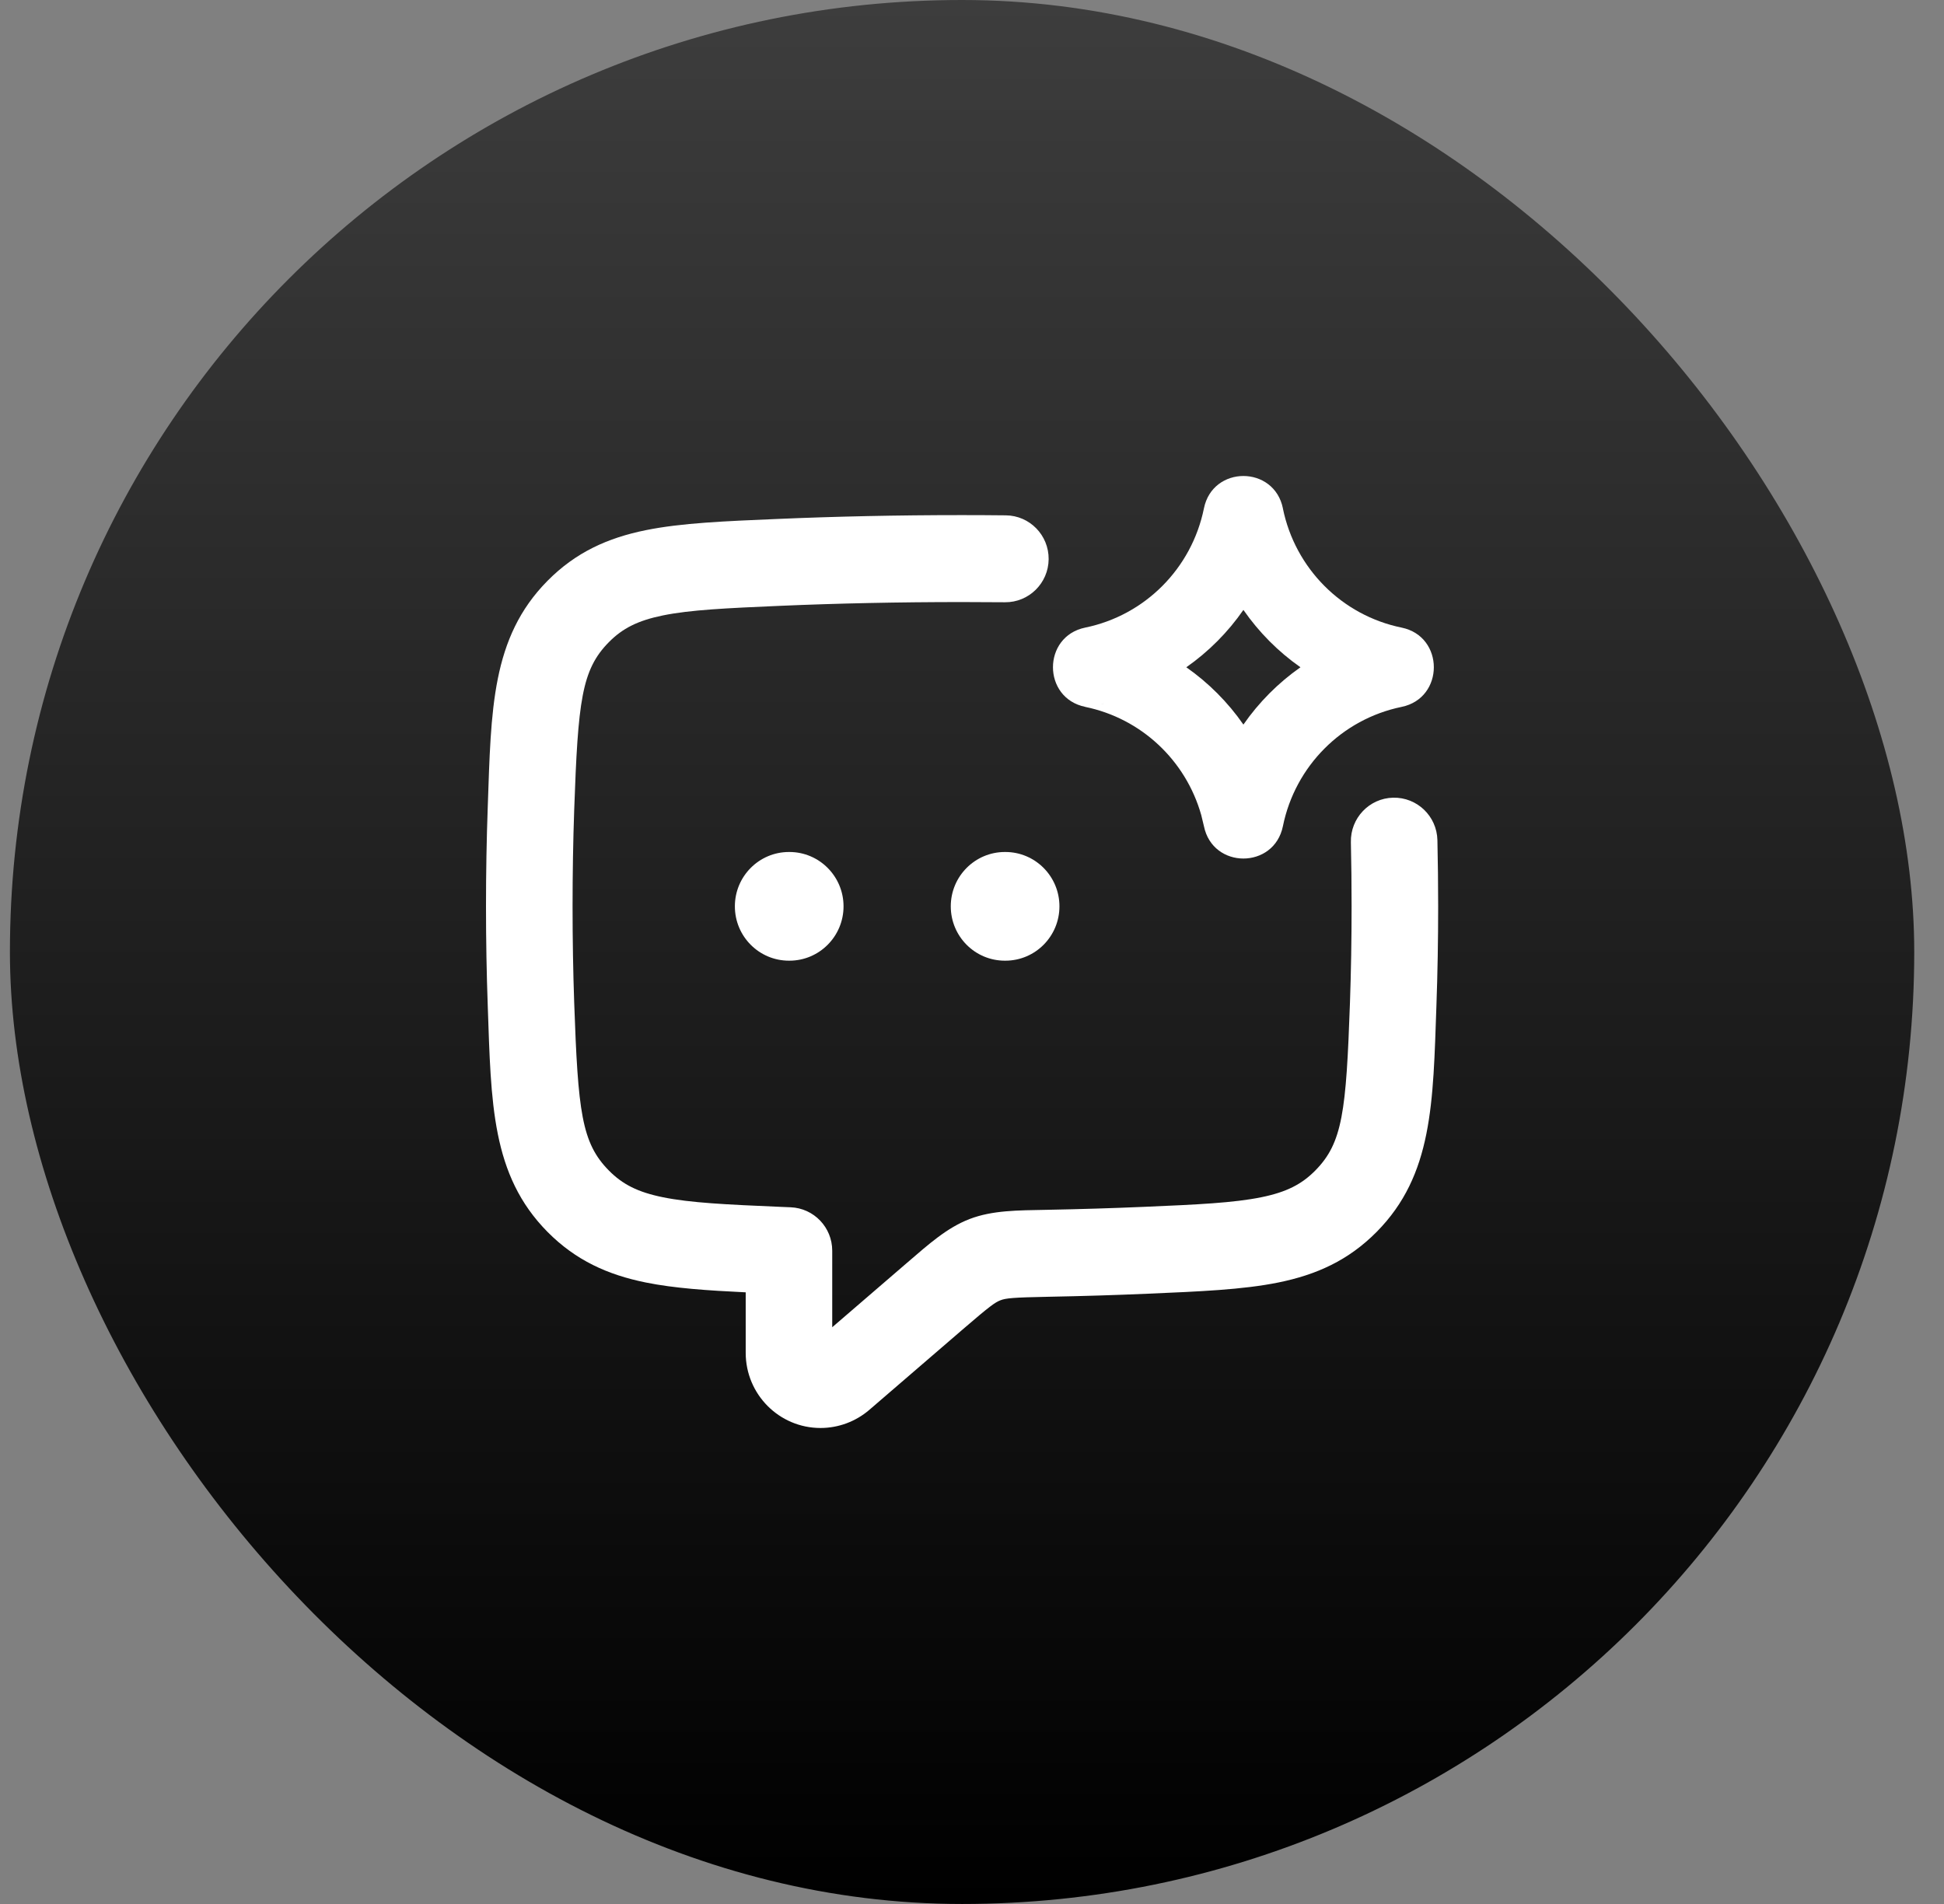 <svg width="49" height="48" viewBox="0 0 49 48" fill="none" xmlns="http://www.w3.org/2000/svg">
<rect x="0" y="0" width="49" height="48" fill="#808080" stroke="none"/>
<rect x="0.25" width="48" height="48" rx="24" fill="url(#paint0_linear_5010_56949)"/>
<g clip-path="url(#clip0_5010_56949)">
<path d="M30.346 12.816C30.567 11.728 32.116 11.728 32.337 12.817L32.336 12.818C32.645 14.331 33.822 15.513 35.328 15.822C36.412 16.044 36.412 17.599 35.328 17.821C33.822 18.131 32.645 19.314 32.337 20.827C32.116 21.916 30.567 21.916 30.346 20.828L30.278 20.547C29.889 19.169 28.766 18.111 27.353 17.821L27.354 17.82C26.27 17.598 26.27 16.045 27.353 15.822C28.86 15.513 30.038 14.33 30.346 12.816ZM31.341 15.376C30.95 15.94 30.463 16.429 29.902 16.822C30.462 17.215 30.95 17.703 31.341 18.267C31.732 17.704 32.219 17.215 32.779 16.822C32.218 16.429 31.732 15.939 31.341 15.376ZM27.746 17.755C27.778 17.749 27.808 17.74 27.837 17.732C27.807 17.738 27.777 17.749 27.746 17.755Z" fill="white"/>
<path d="M19.898 21.479C20.651 21.479 21.262 22.093 21.262 22.849C21.262 23.606 20.651 24.219 19.898 24.219H19.886C19.133 24.219 18.523 23.606 18.523 22.849C18.523 22.093 19.133 21.479 19.886 21.479H19.898ZM25.341 21.479C26.094 21.479 26.704 22.093 26.704 22.849C26.704 23.606 26.094 24.219 25.341 24.219H25.328C24.575 24.219 23.965 23.606 23.965 22.849C23.965 22.093 24.575 21.48 25.328 21.479H25.341Z" fill="white"/>
<path d="M12.25 22.849C12.25 21.992 12.265 21.154 12.294 20.345C12.38 17.89 12.383 16.077 13.799 14.644C14.511 13.923 15.32 13.56 16.277 13.366C17.177 13.183 18.277 13.139 19.574 13.084C21.051 13.02 22.622 12.986 24.25 12.986C24.62 12.986 24.988 12.988 25.352 12.992C25.954 12.997 26.438 13.493 26.432 14.098C26.426 14.703 25.933 15.189 25.33 15.183C24.974 15.18 24.613 15.178 24.25 15.178C22.651 15.178 21.111 15.211 19.667 15.273C18.302 15.332 17.403 15.374 16.709 15.515C16.072 15.645 15.689 15.843 15.348 16.188C14.657 16.887 14.57 17.675 14.473 20.422C14.446 21.205 14.432 22.017 14.432 22.849C14.432 23.681 14.446 24.493 14.473 25.276C14.57 28.023 14.657 28.811 15.348 29.51C15.689 29.855 16.072 30.054 16.709 30.183C17.403 30.324 18.303 30.367 19.668 30.425C19.754 30.429 19.841 30.432 19.93 30.436C20.515 30.46 20.977 30.943 20.977 31.531V33.46L22.868 31.831C23.407 31.368 23.868 30.951 24.442 30.731C25.017 30.511 25.65 30.514 26.378 30.5C27.221 30.484 28.041 30.459 28.833 30.425C30.198 30.367 31.097 30.324 31.791 30.183C32.428 30.054 32.811 29.855 33.152 29.51C33.843 28.811 33.93 28.023 34.027 25.276C34.054 24.493 34.068 23.681 34.068 22.849C34.068 22.3 34.062 21.76 34.05 21.231C34.036 20.626 34.513 20.123 35.115 20.11C35.718 20.096 36.217 20.575 36.231 21.18C36.243 21.726 36.25 22.283 36.25 22.849C36.25 23.707 36.235 24.544 36.206 25.354C36.12 27.808 36.117 29.622 34.701 31.055C33.989 31.775 33.179 32.138 32.222 32.332C31.322 32.515 30.223 32.559 28.926 32.615C28.116 32.65 27.279 32.676 26.419 32.692C25.529 32.709 25.354 32.728 25.218 32.78C25.082 32.832 24.945 32.93 24.288 33.496L21.912 35.543C21.57 35.837 21.133 36 20.682 36C19.64 36 18.796 35.151 18.796 34.105V32.58C17.831 32.534 16.992 32.477 16.277 32.332C15.32 32.138 14.511 31.775 13.799 31.055C12.383 29.622 12.38 27.808 12.294 25.354C12.265 24.544 12.25 23.707 12.25 22.849Z" fill="white"/>
</g>
<defs>
<linearGradient id="paint0_linear_5010_56949" x1="24.25" y1="0" x2="24.25" y2="48" gradientUnits="userSpaceOnUse">
<stop stop-color="#3D3D3D"/>
<stop offset="1"/>
</linearGradient>
<clipPath id="clip0_5010_56949">
<rect width="24" height="24" fill="white" transform="translate(12.25 12)"/>
</clipPath>
</defs>
</svg>
